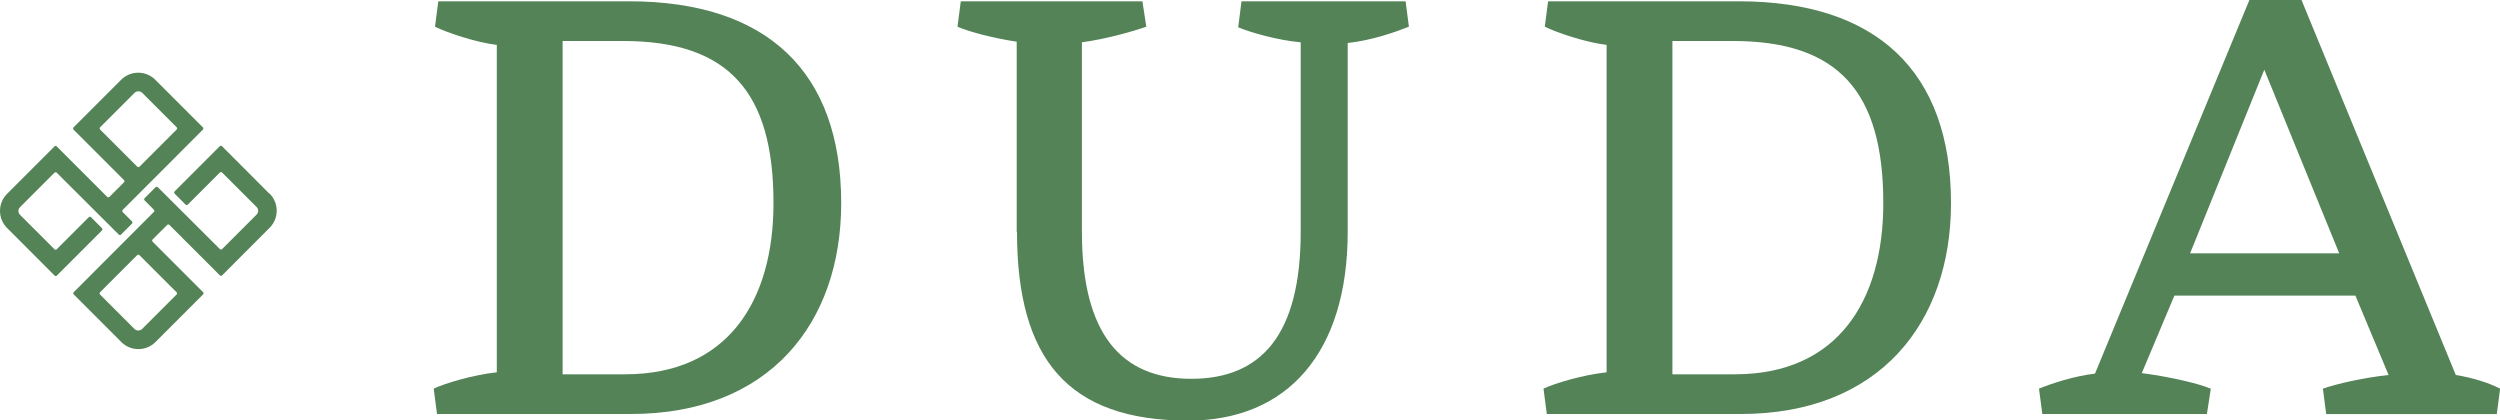<?xml version="1.0" encoding="UTF-8"?><svg id="Layer_2" xmlns="http://www.w3.org/2000/svg" viewBox="0 0 250 42.05"><g id="Logos"><path d="M56.26,4.1v33.33h6.25c10.29,0,14.84-7.36,14.84-17.12,0-11.13-4.49-16.21-15.04-16.21h-6.05ZM43.7,41.4l-.33-2.54c1.11-.52,3.91-1.37,6.31-1.63V4.49c-2.15-.26-5.01-1.24-6.18-1.82l.33-2.54h19.07c13.8,0,21.22,7.03,21.22,20.18,0,11.98-7.16,21.09-21.03,21.09h-19.4Z" style="fill:#538356;"/><path d="M101.67,23.18V4.17c-2.21-.33-4.75-.98-5.92-1.5l.33-2.54h18.16l.39,2.54c-1.3.46-4.04,1.24-6.44,1.56v18.94c0,10.29,3.97,14.71,10.94,14.71s10.94-4.36,10.94-14.71V4.23c-2.28-.2-5.01-.98-6.25-1.5l.33-2.6h16.41l.33,2.54c-1.3.52-3.71,1.37-6.12,1.63v18.88c0,12.04-5.99,18.88-15.95,18.88-12.04,0-17.12-6.18-17.12-18.88" style="fill:#538356;"/><path d="M167.24,4.1v33.33h6.25c10.29,0,14.84-7.36,14.84-17.12,0-11.13-4.49-16.21-15.04-16.21h-6.05ZM154.68,41.4l-.33-2.54c1.11-.52,3.91-1.37,6.31-1.63V4.49c-2.15-.26-5.01-1.24-6.18-1.82l.33-2.54h19.07c13.8,0,21.22,7.03,21.22,20.18,0,11.98-7.16,21.09-21.03,21.09h-19.4Z" style="fill:#538356;"/><path d="M226.43,6.97l-7.42,18.36h14.91l-7.49-18.36ZM220.7,41.4h-16.47l-.33-2.54c1.3-.52,3.45-1.24,5.6-1.5L224.94,0h5.21l15.43,37.5c1.63.26,3.32.78,4.43,1.37l-.33,2.54h-17.06l-.33-2.54c1.24-.46,4.1-1.11,6.57-1.37l-3.32-7.94h-18.1l-3.26,7.75c2.54.33,5.53.98,6.9,1.56l-.39,2.54Z" style="fill:#538356;"/><path d="M9.98,29.25l3.76-3.76s.13-.05.18,0l3.76,3.76s.05.13,0,.18l-3.47,3.47c-.1.1-.24.15-.38.15h0c-.15,0-.29-.06-.38-.15l-3.47-3.47s-.05-.13,0-.18M26.96,19.39l-4.78-4.79s-.13-.05-.18,0l-4.56,4.56s-.05.13,0,.18l1.14,1.14s.13.05.18,0l3.25-3.25s.13-.05.18,0l3.47,3.47c.1.1.16.24.16.38s-.06.28-.16.38l-3.47,3.47s-.13.05-.18,0l-6.25-6.23s-.13-.05-.18,0l-1.14,1.14s-.05.13,0,.18l.97.97s.05.13,0,.18l-8.06,8.07s-.05.13,0,.18l4.79,4.79c.45.45,1.06.7,1.7.7s1.25-.25,1.7-.7l4.79-4.79s.05-.13,0-.18l-5.09-5.09s-.05-.13,0-.18l1.5-1.5s.13-.05.18,0l5.09,5.09s.13.05.18,0l4.78-4.79c.45-.45.7-1.06.7-1.7s-.25-1.25-.7-1.7" style="fill:#538356;"/><path d="M17.69,12.93l-3.76,3.76s-.13.05-.18,0l-3.76-3.76s-.05-.13,0-.18l3.47-3.47c.1-.1.24-.15.38-.15s.29.06.38.15l3.47,3.47s.05.13,0,.18M.7,22.79l4.78,4.79s.13.05.18,0l4.56-4.56s.05-.13,0-.18l-1.14-1.14s-.13-.05-.18,0l-3.25,3.25s-.13.05-.18,0l-3.47-3.47c-.1-.1-.16-.24-.16-.38s.06-.28.16-.38l3.47-3.47s.13-.05.18,0l6.25,6.23s.13.05.18,0l1.14-1.14s.05-.13,0-.18l-.97-.97s-.05-.13,0-.18l8.06-8.07s.05-.13,0-.18l-4.79-4.79c-.45-.45-1.06-.7-1.7-.7s-1.25.25-1.7.7l-4.79,4.79s-.05.13,0,.18l5.09,5.09s.05.13,0,.18l-1.5,1.5s-.13.05-.18,0l-5.09-5.09s-.13-.05-.18,0L.7,19.39c-.45.45-.7,1.06-.7,1.7s.25,1.25.7,1.7" style="fill:#538356;"/></g></svg>